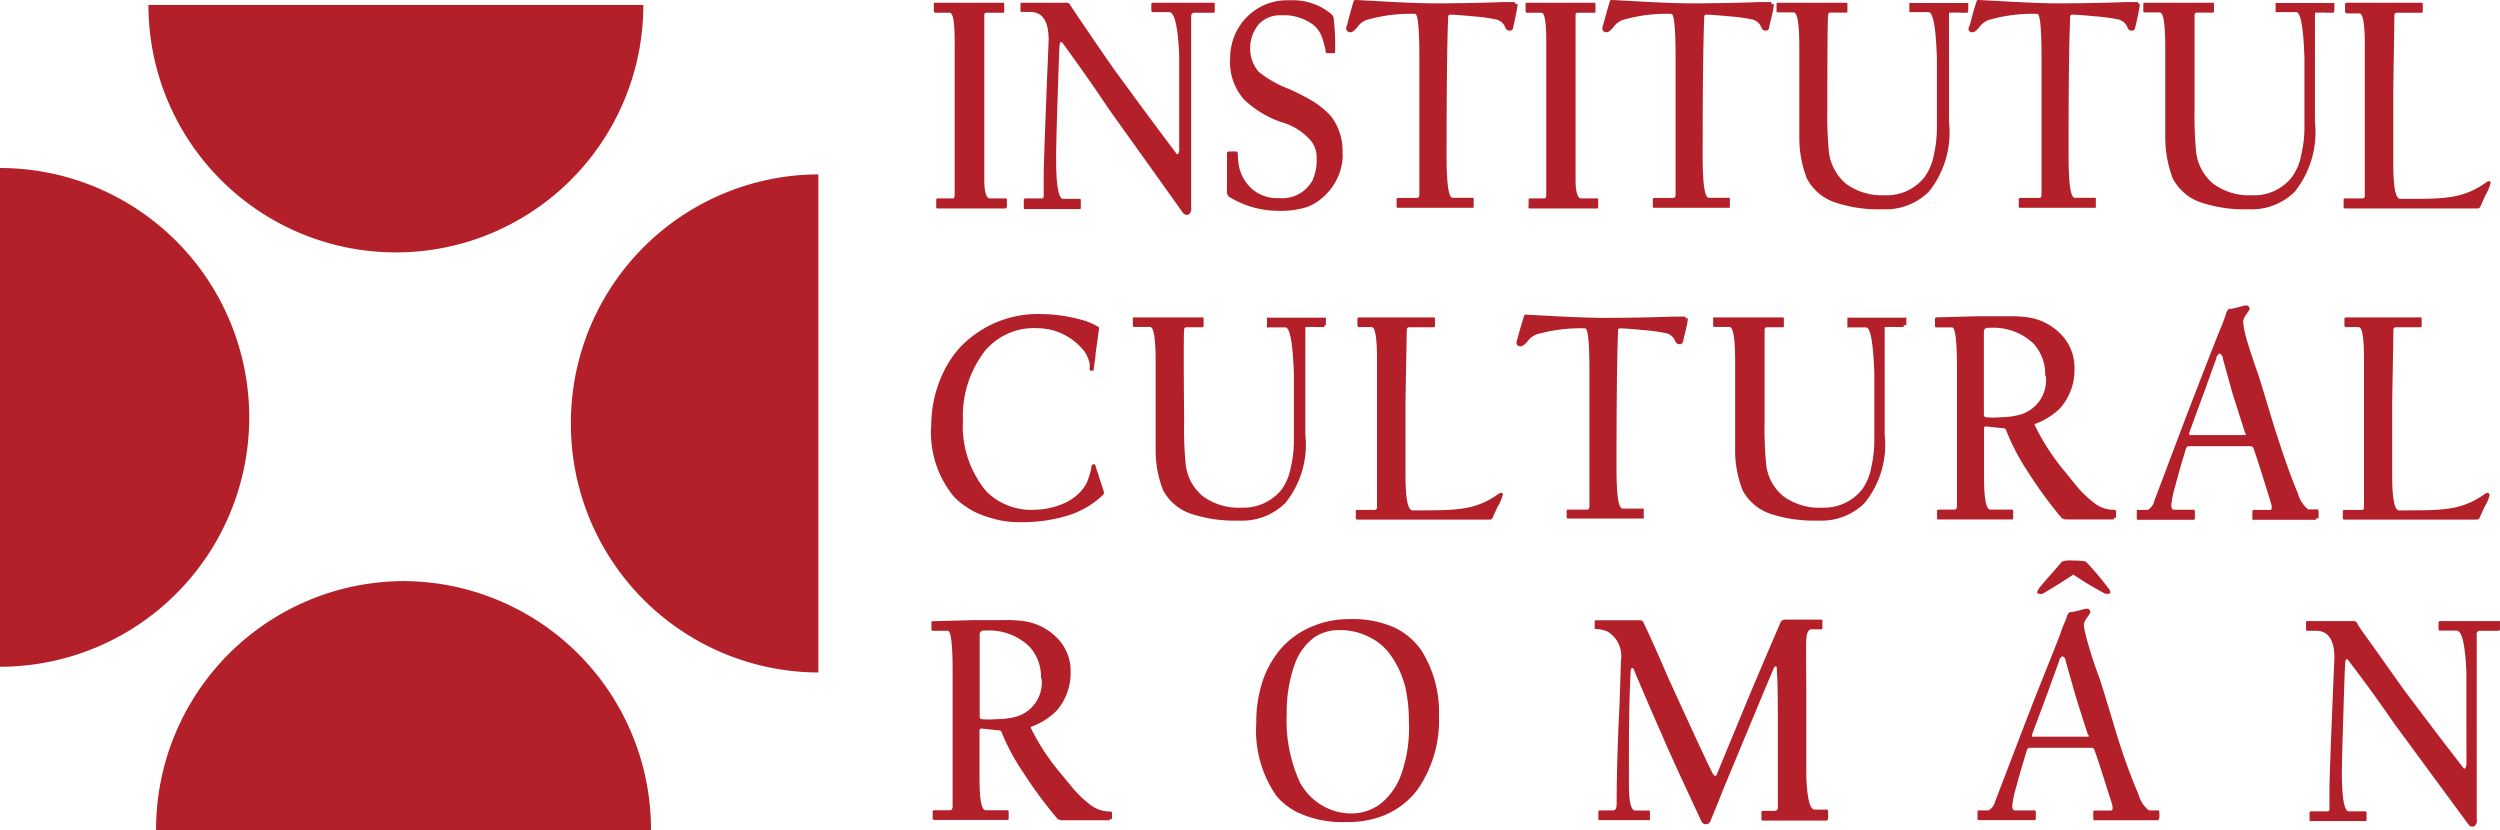 <svg id="Layer_1" data-name="Layer 1" xmlns="http://www.w3.org/2000/svg" viewBox="0 0 156.99 52.15"><defs><style>.cls-1{fill:#b3202a;}</style></defs><title>ICR</title><path class="cls-1" d="M1778.2,63.06a0.06,0.06,0,0,1-.07.08h-4.22a0.09,0.09,0,0,1-.11-0.1V62.64a0.1,0.1,0,0,1,.1-0.13h0.95c0.08,0,.11-0.09.11-0.26s0-1.66,0-4.79,0-4.73,0-4.82q0-1.79-.31-1.79h-0.87a0.1,0.1,0,0,1-.13-0.1V50.29a0.07,0.07,0,0,1,.08-0.07H1778a0.06,0.06,0,0,1,.07.07v0.48a0.07,0.07,0,0,1-.09.08h-1a0.13,0.13,0,0,0-.16.13s0,1.47,0,4.3,0,4.34,0,4.53c0,0.9,0,1.42,0,1.57,0,0.76.15,1.13,0.34,1.13h1a0.07,0.07,0,0,1,.08.09v0.47Z" transform="translate(-1715.01 -50.05)"/><path class="cls-1" d="M1791.3,50.73a0.1,0.1,0,0,1-.11.12H1790c-0.13,0-.19.08-0.19,0.25s0,0.89,0,2.52,0,2.51,0,2.65,0,1.27,0,3.4,0,3.26,0,3.38a0.5,0.5,0,0,1-.13.45,0.29,0.29,0,0,1-.4-0.11l-4.66-6.52q-1.22-1.84-2.9-4.14c-0.08-.08-0.13-0.05-0.16.08s-0.06,1.14-.13,3.2-0.1,3.4-.1,4c0,1.69.15,2.53,0.45,2.53h1a0.08,0.08,0,0,1,.1.09v0.47a0.07,0.07,0,0,1-.09.08h-3.38c-0.07,0-.11,0-0.11-0.06V62.62a0.1,0.1,0,0,1,.11-0.11h1a0.12,0.12,0,0,0,.14-0.13V61c0-.37.05-1.86,0.15-4.45s0.16-3.91.16-4c0-1.17-.38-1.75-1.16-1.75h-0.55s-0.06,0-.06-0.1V50.31a0.08,0.08,0,0,1,.08-0.09H1782a0.25,0.25,0,0,1,.22.15c0.06,0.1.54,0.82,1.45,2.15s1.42,2.07,1.54,2.21q1.75,2.41,3.7,5l0.07,0s0.08-.09.08-0.27,0-1.1,0-2.92,0-2.83,0-3q-0.12-2.72-.63-2.73h-1a0.1,0.1,0,0,1-.12-0.1V50.31a0.09,0.09,0,0,1,.1-0.09h3.75c0.09,0,.13,0,0.13.07v0.43Z" transform="translate(-1715.01 -50.05)"/><path class="cls-1" d="M1799.33,59.71a3.55,3.55,0,0,1-1,2.49,3.32,3.32,0,0,1-1.21.84,5.61,5.61,0,0,1-1.83.25,5.89,5.89,0,0,1-3.11-.89,0.44,0.44,0,0,1-.12-0.39s0-.43,0-1.16,0-1.12,0-1.18,0.06-.11.17-0.11h0.34a0.14,0.14,0,0,1,.17.11,4.62,4.62,0,0,0,.05.69,2.61,2.61,0,0,0,.77,1.49,2.39,2.39,0,0,0,1.77.64,2.15,2.15,0,0,0,2.11-1.14,3.14,3.14,0,0,0,.25-1.35,1.63,1.63,0,0,0-.46-1.22,3.79,3.79,0,0,0-1.75-1.06,6.4,6.4,0,0,1-2.34-1.41,3.54,3.54,0,0,1-.88-2.61,3.63,3.63,0,0,1,1.23-2.75,3.52,3.52,0,0,1,2.48-.88,3.8,3.8,0,0,1,2.64.86,0.43,0.43,0,0,1,.15.26,15.23,15.23,0,0,1,.09,2c0,0.13,0,.2-0.07.2h-0.41a0.12,0.12,0,0,1-.12-0.11c0-.22-0.1-0.46-0.17-0.73a1.82,1.82,0,0,0-.6-0.94,3.08,3.08,0,0,0-2-.6,1.82,1.82,0,0,0-1.42.56,2.35,2.35,0,0,0-.54,1.66,2.2,2.2,0,0,0,.54,1.34,7.18,7.18,0,0,0,1.9,1.07,14.75,14.75,0,0,1,1.41.72,5.14,5.14,0,0,1,1.23,1,3.56,3.56,0,0,1,.71,2.4" transform="translate(-1715.01 -50.05)"/><path class="cls-1" d="M1810.32,50.29q-0.06.46-.3,1.54a0.19,0.19,0,0,1-.21.14,0.25,0.25,0,0,1-.26-0.16,0.83,0.83,0,0,0-.55-0.53,10.59,10.59,0,0,0-1.43-.2c-0.74-.07-1.24-0.11-1.5-0.11a0.12,0.12,0,0,0-.12.13q-0.1,2.47-.1,8.78c0,1.73.13,2.59,0.38,2.59h1.32s0,0,0,.08V63c0,0.06,0,.1,0,0.1h-4.76a0.08,0.08,0,0,1-.08-0.1V62.59a0.09,0.09,0,0,1,.08-0.11h1.2c0.1,0,.15-0.07.15-0.21s0-.34,0-1,0-1,0-1.14,0-1.19,0-3.25,0-3.14,0-3.22c0-1.83-.09-2.74-0.27-2.74a10,10,0,0,0-3.07.39,1.31,1.31,0,0,0-.53.41,1.18,1.18,0,0,1-.36.34,0.3,0.3,0,0,1-.32-0.08,0.31,0.31,0,0,1,0-.32c0.14-.56.28-1.07,0.42-1.52a0.14,0.14,0,0,1,.19-0.09l2,0.11c1.35,0.07,2.26.1,2.74,0.1q2.39,0,4.48-.08l0.46,0,0.18,0a0.13,0.13,0,0,1,.13.15" transform="translate(-1715.01 -50.05)"/><path class="cls-1" d="M1815.37,63.06a0.06,0.06,0,0,1-.06.08h-4.22A0.09,0.09,0,0,1,1811,63V62.64c0-.09,0-0.13.1-0.13H1812c0.08,0,.11-0.09.11-0.26s0-1.66,0-4.79,0-4.73,0-4.82q0-1.79-.3-1.79h-0.87a0.1,0.1,0,0,1-.13-0.1V50.29a0.07,0.07,0,0,1,.09-0.07h4.23a0.06,0.06,0,0,1,.07.07v0.48a0.07,0.07,0,0,1-.09.08h-1a0.13,0.13,0,0,0-.16.13s0,1.47,0,4.3,0,4.34,0,4.53c0,0.9,0,1.42,0,1.57,0,0.76.15,1.13,0.34,1.13h1a0.07,0.07,0,0,1,.08.09v0.47Z" transform="translate(-1715.01 -50.05)"/><path class="cls-1" d="M1826.4,50.29c0,0.3-.15.82-0.31,1.54a0.18,0.18,0,0,1-.2.14,0.25,0.25,0,0,1-.26-0.16,0.83,0.83,0,0,0-.55-0.53,10.4,10.4,0,0,0-1.43-.2c-0.74-.07-1.24-0.11-1.5-0.11a0.12,0.12,0,0,0-.12.13q-0.1,2.47-.1,8.78c0,1.73.13,2.59,0.39,2.59h1.32s0,0,0,.08V63c0,0.06,0,.1,0,0.1h-4.76a0.08,0.08,0,0,1-.08-0.1V62.59a0.09,0.09,0,0,1,.08-0.11h1.2c0.1,0,.15-0.07.15-0.21s0-.34,0-1,0-1,0-1.14,0-1.19,0-3.25,0-3.14,0-3.22c0-1.83-.09-2.74-0.27-2.74a9.92,9.92,0,0,0-3.07.39,1.3,1.3,0,0,0-.54.41,1.16,1.16,0,0,1-.36.34,0.31,0.31,0,0,1-.32-0.08,0.34,0.34,0,0,1,0-.32c0.15-.56.29-1.07,0.43-1.52a0.13,0.13,0,0,1,.18-0.09l2,0.11c1.35,0.07,2.26.1,2.74,0.1q2.39,0,4.48-.08l0.46,0,0.19,0a0.12,0.12,0,0,1,.12.15" transform="translate(-1715.01 -50.05)"/><path class="cls-1" d="M1838.59,50.73c0,0.08,0,.12-0.06.12h-0.34a7,7,0,0,0-.79,0c0-.06,0,0.33,0,1.15s0,1.75,0,2.58q0,1.74,0,3.14a5.94,5.94,0,0,1-1.26,4.36,3.84,3.84,0,0,1-2.92,1.11,8.47,8.47,0,0,1-2.85-.39,3.12,3.12,0,0,1-1.9-1.55,7.19,7.19,0,0,1-.47-2.68q0-1.17,0-5.52,0-2.22-.35-2.22h-1a0.08,0.08,0,0,1-.08-0.1V50.34c0-.08,0-0.12.08-0.12h4.26c0.07,0,.11,0,0.11.07V50.7c0,0.1,0,.14-0.07.14h-1a0.14,0.14,0,0,0-.14.15q-0.05.34-.05,5.86a24,24,0,0,0,.1,2.76,3.09,3.09,0,0,0,1.1,2,3.82,3.82,0,0,0,2.42.7,3,3,0,0,0,2.49-1.15,3.51,3.51,0,0,0,.59-1.44,7.76,7.76,0,0,0,.18-1.67q0-3.29,0-4.32-0.09-2.92-.53-2.92H1835a0.09,0.09,0,0,1-.09,0,0.14,0.14,0,0,1,0-.07V50.31a0.21,0.21,0,0,1,0-.07,0.12,0.12,0,0,1,.08,0h3.53a0.09,0.09,0,0,1,.09,0,0.14,0.14,0,0,1,0,.07v0.41Z" transform="translate(-1715.01 -50.05)"/><path class="cls-1" d="M1849.39,50.29q-0.05.46-.31,1.54a0.18,0.18,0,0,1-.2.14,0.25,0.25,0,0,1-.26-0.16,0.83,0.83,0,0,0-.55-0.53,10.66,10.66,0,0,0-1.44-.2c-0.74-.07-1.24-0.11-1.5-0.11a0.12,0.12,0,0,0-.12.13q-0.11,2.47-.1,8.78c0,1.73.13,2.59,0.39,2.59h1.32s0,0,0,.08V63c0,0.06,0,.1,0,0.1h-4.76a0.08,0.08,0,0,1-.08-0.1V62.59a0.09,0.09,0,0,1,.08-0.11h1.2c0.1,0,.15-0.07.15-0.21s0-.34,0-1,0-1,0-1.14,0-1.19,0-3.25,0-3.14,0-3.22c0-1.83-.09-2.74-0.27-2.74a9.92,9.92,0,0,0-3.07.39,1.33,1.33,0,0,0-.54.41,1.12,1.12,0,0,1-.36.34,0.3,0.3,0,0,1-.32-0.08,0.32,0.32,0,0,1,.05-0.32c0.14-.56.28-1.07,0.43-1.52a0.13,0.13,0,0,1,.18-0.09l2,0.11q2,0.1,2.75.1,2.39,0,4.48-.08l0.46,0,0.19,0a0.12,0.12,0,0,1,.12.15" transform="translate(-1715.01 -50.05)"/><path class="cls-1" d="M1861.58,50.73c0,0.08,0,.12-0.07.12h-0.34a7,7,0,0,0-.79,0c0-.06,0,0.33,0,1.15s0,1.75,0,2.58c0,1.16,0,2.21,0,3.14a6,6,0,0,1-1.26,4.36,3.85,3.85,0,0,1-2.93,1.11,8.47,8.47,0,0,1-2.85-.39,3.11,3.11,0,0,1-1.89-1.55,7.31,7.31,0,0,1-.47-2.68c0-.78,0-2.62,0-5.52,0-1.48-.11-2.22-0.35-2.22h-0.95a0.08,0.08,0,0,1-.08-0.1V50.34c0-.08,0-0.12.08-0.12h4.25c0.07,0,.11,0,0.11.07V50.7c0,0.1,0,.14-0.08.14h-1a0.14,0.14,0,0,0-.14.15q0,0.34,0,5.86a24.61,24.61,0,0,0,.1,2.76,3.05,3.05,0,0,0,1.1,2,3.83,3.83,0,0,0,2.43.7,3,3,0,0,0,2.49-1.15,3.47,3.47,0,0,0,.59-1.44,7.6,7.6,0,0,0,.19-1.67q0-3.29,0-4.32c-0.06-1.95-.24-2.92-0.52-2.92H1858a0.09,0.09,0,0,1-.09,0,0.17,0.17,0,0,1,0-.07V50.31a0.14,0.14,0,0,1,0-.07,0.11,0.11,0,0,1,.08,0h3.52a0.09,0.09,0,0,1,.09,0,0.22,0.22,0,0,1,0,.07v0.41Z" transform="translate(-1715.01 -50.05)"/><path class="cls-1" d="M1871.41,61.54a2.91,2.91,0,0,1-.32.76l-0.29.65a0.25,0.25,0,0,1-.18.19h-8.34a0.09,0.09,0,0,1-.1-0.1V62.62a0.09,0.09,0,0,1,.08-0.11h1.1a0.15,0.15,0,0,0,.15-0.19l0-.77c0-.52,0-1,0-1.35q0-.89,0-3.83t0-3.48q0-2-.34-2h-0.77a0.12,0.12,0,0,1-.13-0.12V50.34a0.11,0.11,0,0,1,.12-0.12h4.68a0.07,0.07,0,0,1,.08.07v0.46c0,0.06,0,.1-0.07.1h-1.54a0.15,0.15,0,0,0-.17.13q0,0.13-.07,4.58,0,4.12,0,4.77c0,1.47.14,2.21,0.44,2.21,1.32,0,2.32,0,3-.1a4.9,4.9,0,0,0,2.32-.89,0.65,0.65,0,0,1,.27-0.13,0.18,0.18,0,0,1,.1.13" transform="translate(-1715.01 -50.05)"/><path class="cls-1" d="M1784.34,81a0.34,0.34,0,0,1-.13.19,5.48,5.48,0,0,1-2.14,1.23,9.69,9.69,0,0,1-3,.42,5.92,5.92,0,0,1-1.92-.29,5,5,0,0,1-2.23-1.3,6.33,6.33,0,0,1-1.43-4.53,7.66,7.66,0,0,1,.81-3.39,6,6,0,0,1,2-2.33,6.7,6.7,0,0,1,4-1.23,9.84,9.84,0,0,1,2.5.33,4.3,4.3,0,0,1,1.22.5,0.11,0.11,0,0,1,0,.11c-0.07.54-.14,1.05-0.21,1.54,0,0.24-.07.54-0.11,0.9,0,0.15-.06.21-0.13,0.18a0.11,0.11,0,0,1-.14-0.1,2,2,0,0,0,0-.4c-0.07-.22-0.13-0.38-0.18-0.48a1.9,1.9,0,0,0-.34-0.46,3.74,3.74,0,0,0-2.74-1.23,4,4,0,0,0-3.31,1.43,6.64,6.64,0,0,0-1.38,4.33,6.41,6.41,0,0,0,1.46,4.48,4,4,0,0,0,3.07,1.16,4.76,4.76,0,0,0,2-.49,3,3,0,0,0,1.13-1,2.39,2.39,0,0,0,.26-0.61,3.49,3.49,0,0,0,.15-0.59,0.15,0.15,0,0,1,.14-0.17,0.11,0.11,0,0,1,.11.08,4.16,4.16,0,0,0,.19.57c0,0.13.17,0.51,0.35,1.13" transform="translate(-1715.01 -50.05)"/><path class="cls-1" d="M1798.19,70.47c0,0.08,0,.12-0.07.12h-0.34a7.44,7.44,0,0,0-.8,0c0-.06,0,0.32,0,1.13s0,1.73,0,2.53q0,1.72,0,3.1a5.81,5.81,0,0,1-1.26,4.29,3.86,3.86,0,0,1-2.92,1.1,8.7,8.7,0,0,1-2.85-.38,3.13,3.13,0,0,1-1.9-1.52,6.91,6.91,0,0,1-.47-2.64q0-1.15,0-5.44c0-1.46-.12-2.18-0.35-2.18h-1a0.08,0.08,0,0,1-.08-0.1V70.1c0-.08,0-0.12.08-0.12h4.25c0.07,0,.11,0,0.11.08v0.4c0,0.1,0,.14-0.08.14h-1a0.14,0.14,0,0,0-.14.15q-0.05.32,0,5.76a22.45,22.45,0,0,0,.1,2.72,3,3,0,0,0,1.1,2,3.84,3.84,0,0,0,2.43.7,3.08,3.08,0,0,0,2.49-1.14,3.44,3.44,0,0,0,.58-1.41,7.2,7.2,0,0,0,.19-1.65c0-2.15,0-3.57,0-4.24-0.07-1.92-.25-2.88-0.53-2.88h-1.08a0.08,0.08,0,0,1-.08,0,0.12,0.12,0,0,1,0-.07V70.07a0.1,0.1,0,0,1,0-.07,0.1,0.1,0,0,1,.08,0h3.53a0.1,0.1,0,0,1,.09,0,0.18,0.18,0,0,1,0,.07v0.4Z" transform="translate(-1715.01 -50.05)"/><path class="cls-1" d="M1809.38,81.11a2.59,2.59,0,0,1-.32.75l-0.29.63a0.24,0.24,0,0,1-.18.19h-8.34a0.09,0.09,0,0,1-.1-0.09V82.17a0.08,0.08,0,0,1,.08-0.1h1.1a0.15,0.15,0,0,0,.15-0.19l0-.76c0-.51,0-1,0-1.33,0-.59,0-1.84,0-3.77s0-3.07,0-3.43q0-2-.34-2h-0.76a0.11,0.11,0,0,1-.13-0.12V70.1a0.11,0.11,0,0,1,.11-0.12h4.68a0.07,0.07,0,0,1,.08.08V70.5c0,0.06,0,.1-0.07.1h-1.54a0.15,0.15,0,0,0-.16.12q0,0.13-.08,4.51c0,2.7,0,4.27,0,4.69,0,1.45.15,2.18,0.44,2.18,1.33,0,2.32,0,3-.1a4.89,4.89,0,0,0,2.32-.88,0.63,0.63,0,0,1,.27-0.13,0.17,0.17,0,0,1,.1.13" transform="translate(-1715.01 -50.05)"/><path class="cls-1" d="M1821,70c0,0.3-.14.81-0.31,1.52a0.19,0.19,0,0,1-.21.14,0.26,0.26,0,0,1-.26-0.16,0.84,0.84,0,0,0-.55-0.52,11.32,11.32,0,0,0-1.43-.2c-0.74-.07-1.24-0.11-1.5-0.11a0.11,0.11,0,0,0-.12.13q-0.1,2.42-.1,8.64c0,1.7.12,2.55,0.39,2.55h1.32s0,0,0,.09v0.44c0,0.06,0,.09,0,0.09h-4.76a0.08,0.08,0,0,1-.08-0.09V82.15c0-.07,0-0.1.08-0.1h1.2c0.1,0,.15-0.07.15-0.2s0-.34,0-1,0-1,0-1.12,0-1.17,0-3.2,0-3.08,0-3.17q0-2.69-.27-2.69a10,10,0,0,0-3.06.38,1.3,1.3,0,0,0-.53.4,1.21,1.21,0,0,1-.36.33,0.31,0.31,0,0,1-.32-0.07,0.32,0.32,0,0,1,0-.31c0.14-.55.28-1,0.43-1.5a0.14,0.14,0,0,1,.18-0.09l2,0.11c1.35,0.06,2.26.09,2.74,0.09q2.39,0,4.48-.08a4,4,0,0,0,.46,0l0.18,0a0.12,0.12,0,0,1,.13.15" transform="translate(-1715.01 -50.05)"/><path class="cls-1" d="M1834.56,70.47c0,0.08,0,.12-0.07.12h-0.34a7.32,7.32,0,0,0-.79,0c0-.06,0,0.32,0,1.13s0,1.73,0,2.53c0,1.14,0,2.18,0,3.1a5.83,5.83,0,0,1-1.26,4.29,3.87,3.87,0,0,1-2.92,1.1,8.74,8.74,0,0,1-2.85-.38,3.1,3.1,0,0,1-1.89-1.52,6.89,6.89,0,0,1-.47-2.64q0-1.15,0-5.44c0-1.46-.12-2.18-0.36-2.18h-0.94a0.08,0.08,0,0,1-.08-0.1V70.1c0-.08,0-0.12.08-0.12h4.25c0.07,0,.11,0,0.11.08v0.4c0,0.1,0,.14-0.07.14h-1a0.14,0.14,0,0,0-.14.15q0,0.32,0,5.76a23,23,0,0,0,.1,2.72,3,3,0,0,0,1.1,2,3.86,3.86,0,0,0,2.43.7,3.07,3.07,0,0,0,2.49-1.14,3.42,3.42,0,0,0,.58-1.41,7.42,7.42,0,0,0,.19-1.65q0-3.23,0-4.24c-0.07-1.92-.24-2.88-0.52-2.88h-1.08a0.08,0.08,0,0,1-.09,0,0.19,0.19,0,0,1,0-.07V70.07a0.14,0.14,0,0,1,0-.07,0.09,0.09,0,0,1,.08,0h3.53a0.09,0.09,0,0,1,.09,0,0.23,0.23,0,0,1,0,.07v0.4Z" transform="translate(-1715.01 -50.05)"/><path class="cls-1" d="M1847.78,82.55c0,0.08,0,.12-0.08.12h-2.93a0.44,0.44,0,0,1-.32-0.12,27,27,0,0,1-2.14-2.94A13.68,13.68,0,0,1,1841,77.1a0.19,0.19,0,0,0-.13-0.15l-1.13-.12c-0.09,0-.14,0-0.14.14,0-.11,0,0.18,0,0.87s0,1.41,0,2.16c0,1.37.13,2.05,0.39,2.05h1.35a0.09,0.09,0,0,1,.09.11v0.42a0.08,0.08,0,0,1-.07.09h-4.59a0.09,0.09,0,0,1-.12-0.09v-0.4a0.1,0.1,0,0,1,.1-0.13h1c0.1,0,.15-0.09.15-0.28V73.14c0-1.69-.11-2.53-0.3-2.53h-1a0.08,0.08,0,0,1-.08-0.09V70.09a0.09,0.09,0,0,1,.07-0.11l2.6-.07,2,0a7.72,7.72,0,0,1,1.18.07,3.62,3.62,0,0,1,2,1,3,3,0,0,1,.91,2.2,3.63,3.63,0,0,1-.89,2.49,4.2,4.2,0,0,1-1.59,1,0.09,0.09,0,0,0,0,.11,14,14,0,0,0,1.7,2.67l1,1.23a7,7,0,0,0,1,.94,1.93,1.93,0,0,0,1.23.44,0.13,0.13,0,0,1,.16.13v0.38Zm-4.34-8.91a2.87,2.87,0,0,0-.72-2,3.65,3.65,0,0,0-2.81-1,0.26,0.26,0,0,0-.32.18q0,2.58,0,3.25v2a0.16,0.16,0,0,0,.13.18,4.8,4.8,0,0,0,.92,0,4.58,4.58,0,0,0,1.22-.16,2.25,2.25,0,0,0,1.62-2.42" transform="translate(-1715.01 -50.05)"/><path class="cls-1" d="M1860.45,82.6c0,0.06,0,.09,0,0.09h-4s0,0,0-.11V82.21c0-.09,0-0.14.11-0.14h1c0.08,0,.12-0.06.1-0.17s0,0,0-.08-0.21-.72-0.54-1.78-0.54-1.69-.58-1.77a0.22,0.22,0,0,0-.18-0.2h-3.93a0.2,0.2,0,0,0-.14.12c-0.28.9-.5,1.69-0.68,2.37a6.43,6.43,0,0,0-.25,1.2c0,0.2.06,0.3,0.15,0.3h1.23c0.07,0,.1,0,0.1.14V82.6a0.08,0.08,0,0,1-.08.09h-3.49a0.08,0.08,0,0,1-.08-0.09V82.17c0-.07,0-0.1.07-0.1h0.62a0.87,0.87,0,0,0,.41-0.56l2-5.3q1.89-4.9,2.15-5.51c0.15-.34.26-0.65,0.35-0.92a0.5,0.5,0,0,1,.19-0.33c0.27,0,.6-0.12,1-0.22l0.12,0a0.17,0.17,0,0,1,.12.07,0.3,0.3,0,0,1,.06.18l-0.08.12-0.17.25a0.78,0.78,0,0,0-.16.41,4.33,4.33,0,0,0,.12.71c0.09,0.41.36,1.28,0.83,2.6q0.11,0.33,1,3.28c0.58,1.81,1.07,3.21,1.49,4.19a2,2,0,0,0,.64,1h0.59s0.07,0,.07.14V82.6ZM1856,77.27q-0.1-.34-0.78-2.45l-0.62-2.24a0.36,0.36,0,0,0-.2-0.33,0.4,0.4,0,0,0-.22.33q-0.32.86-.69,1.92-0.48,1.27-1,2.72a0.59,0.59,0,0,0,0,.15,0.05,0.05,0,0,0,.06,0H1856c0.05,0,.06,0,0-0.14" transform="translate(-1715.01 -50.05)"/><path class="cls-1" d="M1871.36,81.11a2.69,2.69,0,0,1-.32.75l-0.29.63a0.24,0.24,0,0,1-.18.19h-8.34a0.09,0.09,0,0,1-.1-0.09V82.17a0.09,0.09,0,0,1,.08-0.1h1.1a0.15,0.15,0,0,0,.15-0.19s0-.24,0-0.76,0-1,0-1.33c0-.59,0-1.84,0-3.77s0-3.07,0-3.43c0-1.33-.11-2-0.34-2h-0.76a0.11,0.11,0,0,1-.13-0.12V70.1a0.11,0.11,0,0,1,.12-0.12H1867a0.07,0.07,0,0,1,.08.08V70.5a0.08,0.08,0,0,1-.07.1h-1.54a0.15,0.15,0,0,0-.16.12q0,0.13-.08,4.51c0,2.7,0,4.27,0,4.69,0,1.45.15,2.18,0.43,2.18,1.32,0,2.33,0,3-.1a4.87,4.87,0,0,0,2.31-.88,0.7,0.7,0,0,1,.27-0.13,0.18,0.18,0,0,1,.1.13" transform="translate(-1715.01 -50.05)"/><path class="cls-1" d="M1784.72,101.45c0,0.07,0,.11-0.07.11h-2.93a0.48,0.48,0,0,1-.32-0.11,27.4,27.4,0,0,1-2.14-2.9,13.74,13.74,0,0,1-1.34-2.48,0.18,0.18,0,0,0-.13-0.15l-1.13-.12a0.12,0.12,0,0,0-.14.14c0-.11,0,0.17,0,0.86s0,1.4,0,2.13c0,1.35.13,2,.39,2h1.35a0.08,0.08,0,0,1,.09.1v0.42a0.07,0.07,0,0,1-.07.09h-4.59a0.09,0.09,0,0,1-.11-0.09v-0.4a0.1,0.1,0,0,1,.1-0.12h1c0.1,0,.15-0.09.15-0.28V92.16c0-1.67-.11-2.5-0.3-2.5h-0.95a0.08,0.08,0,0,1-.08-0.09V89.16a0.09,0.09,0,0,1,.06-0.1l2.6-.07,2,0a7.81,7.81,0,0,1,1.18.07,3.65,3.65,0,0,1,2,1,2.92,2.92,0,0,1,.9,2.17,3.58,3.58,0,0,1-.89,2.46,4.24,4.24,0,0,1-1.59,1,0.09,0.09,0,0,0,0,.11,13.84,13.84,0,0,0,1.71,2.64l1,1.21a6.93,6.93,0,0,0,1,.93,2,2,0,0,0,1.22.43c0.11,0,.15,0,0.15.12v0.38Zm-4.34-8.8a2.8,2.8,0,0,0-.73-2,3.65,3.65,0,0,0-2.8-1,0.27,0.27,0,0,0-.32.18c0,1.7,0,2.76,0,3.2v2a0.16,0.16,0,0,0,.12.18,5.13,5.13,0,0,0,.93,0,4.72,4.72,0,0,0,1.22-.15,2.23,2.23,0,0,0,1.62-2.39" transform="translate(-1715.01 -50.05)"/><path class="cls-1" d="M1805.37,95a7.59,7.59,0,0,1-1.3,4.57,4.94,4.94,0,0,1-2.41,1.78,6.14,6.14,0,0,1-2.11.32,6.59,6.59,0,0,1-3.09-.62,4.17,4.17,0,0,1-1.28-1,7.17,7.17,0,0,1-1.28-4.61,8.22,8.22,0,0,1,.32-2.37,6.16,6.16,0,0,1,1.16-2.21,5.29,5.29,0,0,1,2.13-1.51,5.77,5.77,0,0,1,2.21-.42,6.5,6.5,0,0,1,2.82.51,4.33,4.33,0,0,1,1.72,1.44,7.25,7.25,0,0,1,1.11,4.16m-1.89.47a9.76,9.76,0,0,0-.22-2.3,6,6,0,0,0-.91-2,3.46,3.46,0,0,0-1.35-1.15,3.93,3.93,0,0,0-1.77-.44,2.81,2.81,0,0,0-1.67.44,3.61,3.61,0,0,0-1.27,1.77,9,9,0,0,0-.48,3.09,9.25,9.25,0,0,0,.83,4.26,3.73,3.73,0,0,0,1.52,1.52,3.53,3.53,0,0,0,1.75.43,3,3,0,0,0,1.93-.72,4.21,4.21,0,0,0,1.21-1.88,8.82,8.82,0,0,0,.44-3.06" transform="translate(-1715.01 -50.05)"/><path class="cls-1" d="M1829.79,101.49a0.09,0.09,0,0,1-.1.09h-3.95c-0.08,0-.12,0-0.12-0.09v-0.42a0.08,0.08,0,0,1,.08-0.1h0.74a0.19,0.19,0,0,0,.21-0.22v-4.7c0-1.78,0-3.08-.06-3.9,0-.17,0-0.26-0.08-0.26a0.25,0.25,0,0,0-.13.16q-0.43,1-3.17,7.6c-0.39,1-.66,1.64-0.81,2a0.25,0.25,0,0,1-.26.15,0.27,0.27,0,0,1-.27-0.14q-2.06-4.4-2.47-5.41-0.68-1.51-1.77-4.1a0.19,0.19,0,0,0-.12-0.15c-0.06,0-.09.06-0.1,0.19q-0.11,2-.11,5.13v2c0,1.08.13,1.63,0.4,1.63h0.83a0.07,0.07,0,0,1,.09.08v0.43c0,0.06,0,.09,0,0.09h-3.14c-0.07,0-.1,0-0.1-0.08v-0.39c0-.09,0-0.14.09-0.14h0.84c0.15,0,.22-0.14.22-0.42,0-.51,0-2.23.13-5.17q0.06-1.11.14-3.84a1.79,1.79,0,0,0-.86-1.81,2,2,0,0,0-.72-0.15,0.07,0.07,0,0,1-.07-0.08v-0.4a0.06,0.06,0,0,1,.07-0.07H1818a0.21,0.21,0,0,1,.21.14q0.46,0.93,1.5,3.34c0.15,0.34.63,1.39,1.44,3.15s1.33,2.86,1.42,3,0.17,0.2.23,0.09l1.95-4.72q1-2.39,2.07-4.86a0.3,0.3,0,0,1,.27-0.18h2.26c0.07,0,.1,0,0.1.07v0.44a0.08,0.08,0,0,1-.07.1h-0.62c-0.18,0-.29.2-0.32,0.61s0,1.88,0,4.43q0,2.94,0,4.22c0.05,1.37.23,2.06,0.52,2.06h0.76a0.09,0.09,0,0,1,.09.1v0.42Z" transform="translate(-1715.01 -50.05)"/><path class="cls-1" d="M1850.56,101.47c0,0.06,0,.09-0.05.09h-4s-0.05,0-.05-0.11v-0.36c0-.1,0-0.14.1-0.14h1q0.12,0,.11-0.16v-0.08c0-.12-0.21-0.71-0.54-1.76s-0.54-1.66-.58-1.75a0.21,0.21,0,0,0-.18-0.19h-3.93a0.2,0.2,0,0,0-.14.12c-0.27.88-.5,1.66-0.68,2.34a6.43,6.43,0,0,0-.25,1.18c0,0.2.06,0.29,0.15,0.29h1.23c0.07,0,.1,0,0.1.14v0.38a0.08,0.08,0,0,1-.08.09h-3.49a0.08,0.08,0,0,1-.09-0.09v-0.42c0-.07,0-0.1.07-0.1h0.62a0.84,0.84,0,0,0,.41-0.54l2-5.23c1.26-3.23,2-5,2.14-5.44s0.27-.64.36-0.91a0.52,0.52,0,0,1,.19-0.33c0.27,0,.6-0.12,1-0.21l0.12,0a0.14,0.14,0,0,1,.12.07,0.28,0.28,0,0,1,.06.18l-0.08.12-0.17.24a0.77,0.77,0,0,0-.16.4,4,4,0,0,0,.13.7,26.38,26.38,0,0,0,.82,2.57c0.08,0.21.42,1.3,1,3.24s1.07,3.17,1.48,4.14a1.93,1.93,0,0,0,.65,1h0.59s0.07,0,.07.14v0.38Zm-4.43-5.26c-0.07-.22-0.33-1-0.77-2.42l-0.63-2.21a0.35,0.35,0,0,0-.2-0.32,0.4,0.4,0,0,0-.22.32c-0.21.57-.44,1.2-0.69,1.9l-1,2.68a1.38,1.38,0,0,0,0,.15,0.06,0.06,0,0,0,.07,0h3.46s0.06,0,0-.14m1.35-8.86a0.43,0.43,0,0,1-.44-0.06,19.16,19.16,0,0,1-1.85-1.12c-0.44.29-1,.66-1.79,1.12a0.42,0.42,0,0,1-.45.06c-0.08-.06,0-0.19.13-0.38,0.41-.5.88-1,1.39-1.61a1.54,1.54,0,0,1,.64-0.07,4.56,4.56,0,0,1,.86.06,18.06,18.06,0,0,1,1.38,1.63,0.47,0.47,0,0,1,.16.32,0.07,0.07,0,0,1,0,.06" transform="translate(-1715.01 -50.05)"/><path class="cls-1" d="M1872,89.54a0.1,0.1,0,0,1-.1.12h-1.17a0.19,0.19,0,0,0-.19.24s0,0.86,0,2.45,0,2.44,0,2.57,0,1.23,0,3.3,0,3.16,0,3.27a0.48,0.48,0,0,1-.13.43,0.29,0.29,0,0,1-.4-0.11l-4.66-6.33c-0.81-1.19-1.78-2.53-2.9-4-0.08-.08-0.14,0-0.16.09s-0.06,1.11-.12,3.11-0.1,3.3-.1,3.86q0,2.46.45,2.46h1a0.08,0.08,0,0,1,.1.08v0.45a0.07,0.07,0,0,1-.09.08h-3.38c-0.08,0-.11,0-0.11-0.06v-0.45a0.09,0.09,0,0,1,.11-0.1h1a0.12,0.12,0,0,0,.14-0.13V99.53c0-.37.05-1.8,0.15-4.32s0.16-3.8.16-3.85c0-1.13-.39-1.7-1.16-1.7h-0.55s-0.07,0-.07-0.1V89.14a0.08,0.08,0,0,1,.08-0.09h2.92a0.25,0.25,0,0,1,.23.16c0,0.1.54,0.8,1.45,2.09s1.42,2,1.53,2.15q1.75,2.34,3.7,4.86a0.1,0.1,0,0,0,.07,0s0.08-.09.09-0.26,0-1.07,0-2.84,0-2.75,0-2.92c-0.07-1.76-.28-2.64-0.62-2.64h-1a0.1,0.1,0,0,1-.13-0.1V89.14a0.09,0.09,0,0,1,.11-0.09h3.76c0.08,0,.12,0,0.12.07v0.42Z" transform="translate(-1715.01 -50.05)"/><path class="cls-1" d="M1715,60.6V91.92a15.66,15.66,0,0,0,0-31.32" transform="translate(-1715.01 -50.05)"/><path class="cls-1" d="M1750.86,76.62a15.6,15.6,0,0,0,15.54,15.66V61a15.6,15.6,0,0,0-15.54,15.66" transform="translate(-1715.01 -50.05)"/><path class="cls-1" d="M1740.35,86.54a15.6,15.6,0,0,0-15.54,15.66h31.08a15.6,15.6,0,0,0-15.54-15.66" transform="translate(-1715.01 -50.05)"/><path class="cls-1" d="M1724.33,50.36a15.54,15.54,0,1,0,31.08,0h-31.08Z" transform="translate(-1715.01 -50.05)"/></svg>